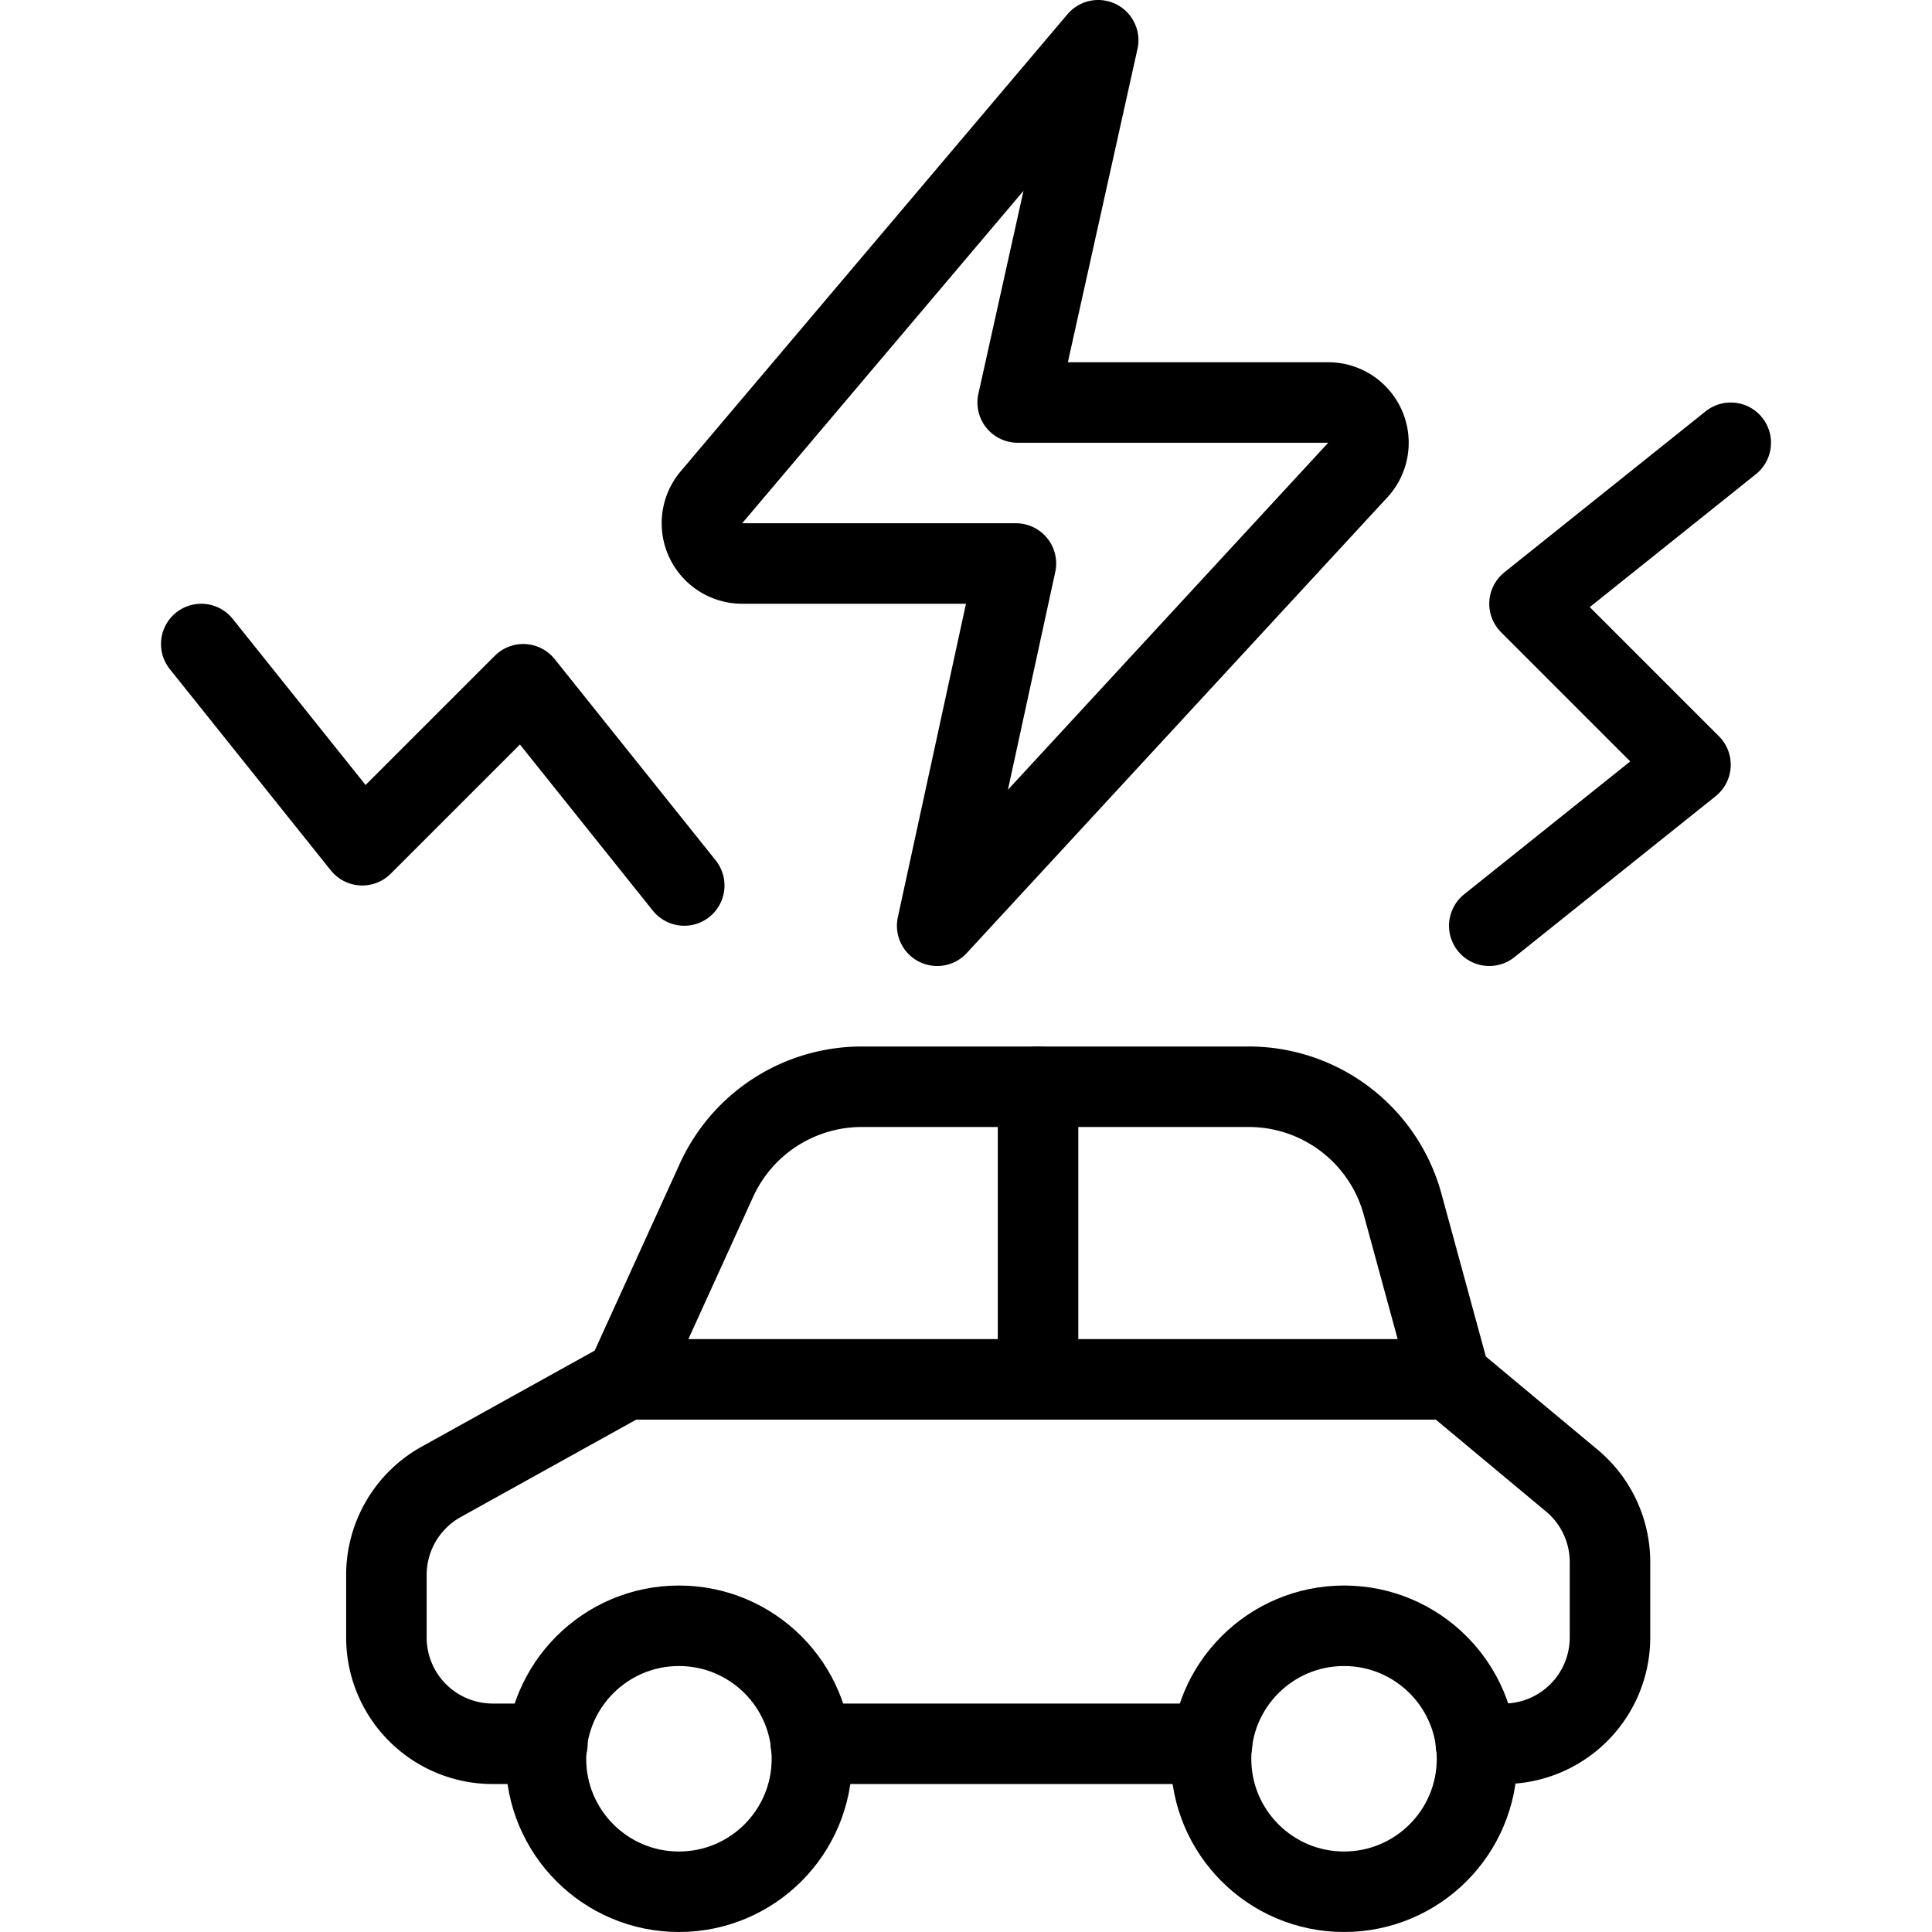 <svg xmlns="http://www.w3.org/2000/svg" viewBox="0 0 24 24"><g transform="matrix(1,0,0,1,0,0)"><defs><style>.a{fill:none;stroke:#000000;stroke-linecap:round;stroke-linejoin:round;}</style></defs><path class="a" d="M18.334,21.662h.344A1.322,1.322,0,0,0,20,20.34v-.934a1.319,1.319,0,0,0-.476-1.015l-1.507-1.256-.593-2.174A1.981,1.981,0,0,0,15.512,13.5H10.7a1.983,1.983,0,0,0-1.8,1.162L7.774,17.135,5.479,18.409A1.324,1.324,0,0,0,4.8,19.565v.775a1.321,1.321,0,0,0,1.321,1.322H6.8"></path><line class="a" x1="10.073" y1="21.662" x2="15.057" y2="21.662"></line><circle class="a" cx="8.434" cy="21.848" r="1.652"></circle><circle class="a" cx="16.696" cy="21.848" r="1.652"></circle><line class="a" x1="7.774" y1="17.135" x2="18.017" y2="17.135"></line><line class="a" x1="12.895" y1="13.5" x2="12.895" y2="17.135"></line><path class="a" d="M16.5,5a.5.5,0,0,1,.367.839L11.642,11.5,12.62,7H9.22a.5.5,0,0,1-.382-.823L13.642.5l-1,4.5Z"></path><polyline class="a" points="21.5 5.5 19 7.5 21 9.5 18.5 11.5"></polyline><polyline class="a" points="2.5 8 4.5 10.5 6.5 8.5 8.5 11"></polyline></g></svg>